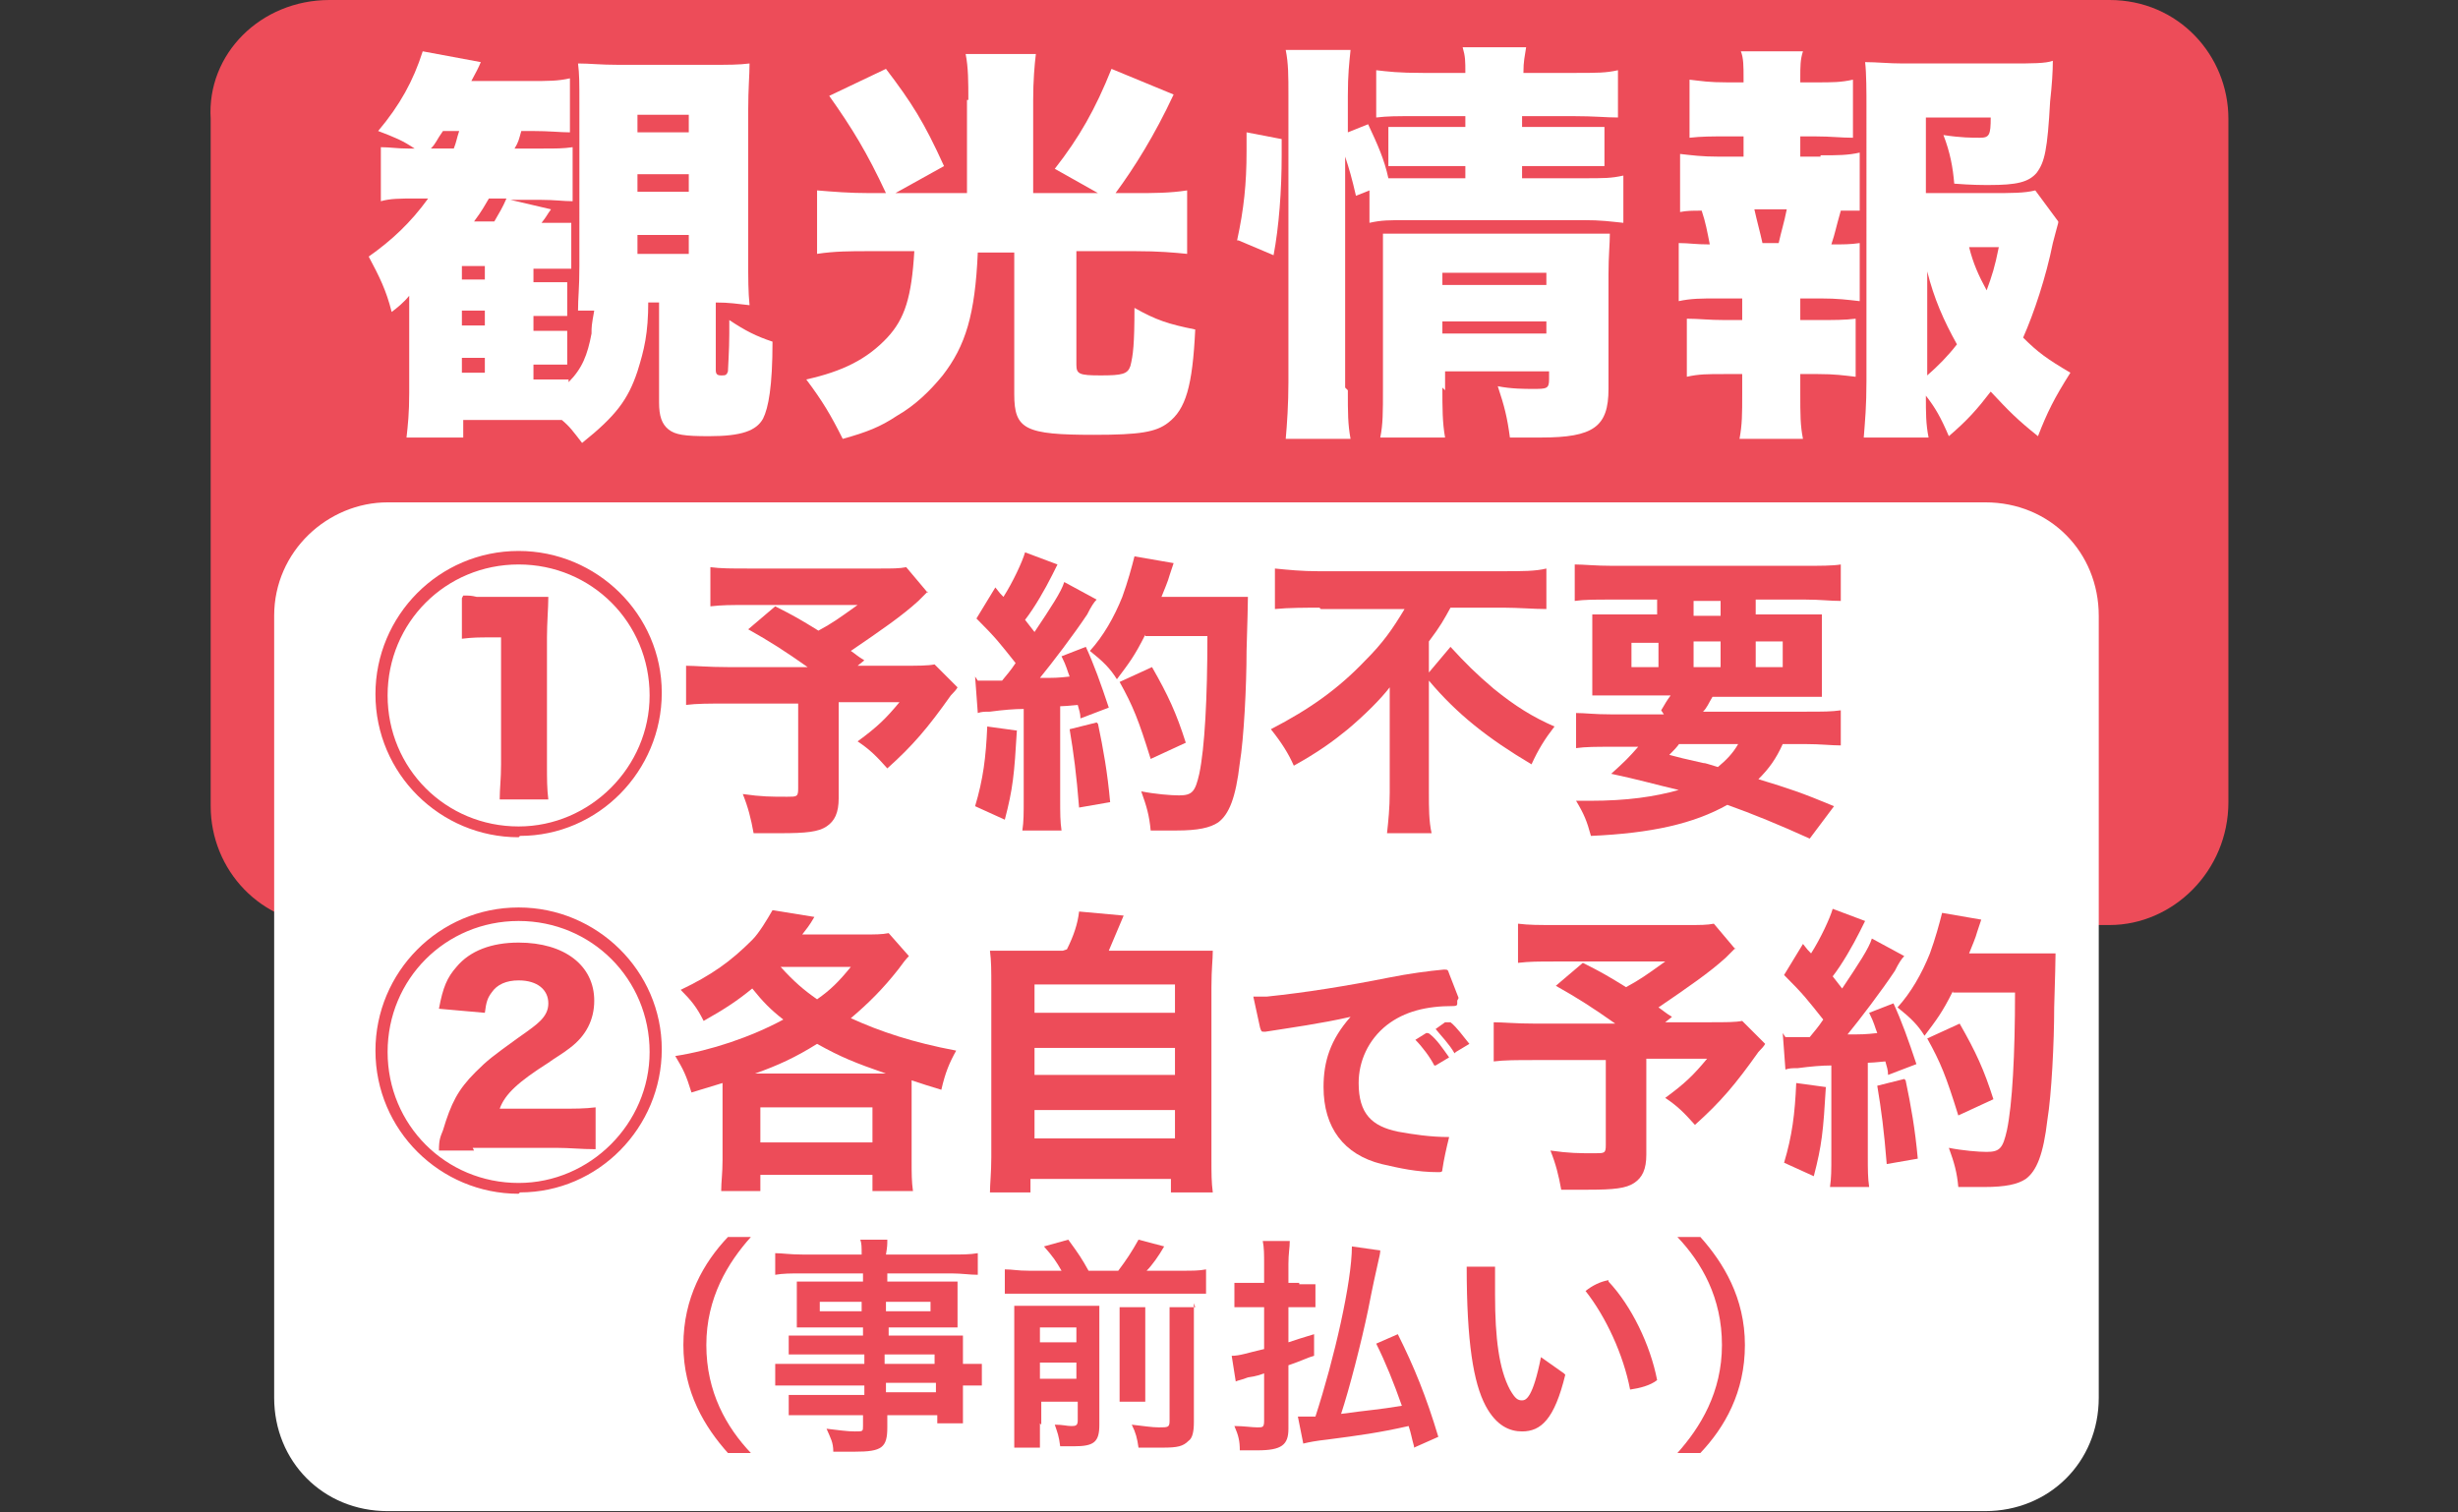 <?xml version="1.0" encoding="UTF-8"?>
<svg id="_レイヤー_1" xmlns="http://www.w3.org/2000/svg" version="1.1" xmlns:xlink="http://www.w3.org/1999/xlink" viewBox="0 0 182 112">
  <rect x="0" y="0" width="182" height="112" fill="#333333" stroke="none"/>
  <!-- Generator: Adobe Illustrator 29.3.1, SVG Export Plug-In . SVG Version: 2.1.0 Build 151)  -->
  <defs>
    <style>
      .st0 {
        fill: #fff;
      }

      .st1 {
        fill: #ed4c59;
      }
    </style>
  </defs>
  <path class="st1" d="M156.2,68.5H24.4c-5.1,0-8.8-4.1-8.8-8.8V8.8C15.3,4,19.3,0,24.4,0h131.8c5.1,0,8.8,4.1,8.8,8.8v50.6c0,5.1-4.1,9.1-8.8,9.1Z"/>
  <path class="st0" d="M28.7,37.2h118.3c4.8,0,8.4,3.7,8.4,8.4v57.9c0,4.8-3.7,8.4-8.4,8.4H28.7c-4.8,0-8.4-3.7-8.4-8.4v-57.9c0-4.8,4-8.4,8.4-8.4Z"/>
  <g>
    <g>
      <path class="st1" d="M53.9,107.6c-1.7-1.9-3.3-4.5-3.3-8,0-3.5,1.5-6.1,3.3-8h1.7c-1.7,1.9-3.3,4.5-3.3,8,0,3.5,1.5,6.1,3.3,8h-1.7Z"/>
      <path class="st1" d="M63.8,100.3h-3.9c-.6,0-1.1,0-1.5,0v-1.4c.4,0,.8,0,1.6,0h3.9s0-.6,0-.6h-3.5c-.6,0-1,0-1.4,0,0-.3,0-.7,0-1.1v-1.1c0-.5,0-.7,0-1.2.4,0,.8,0,1.4,0h3.5s0-.6,0-.6h-4.6c-.8,0-1.3,0-1.9.1v-1.6c.5,0,1.1.1,2,.1h4.4c0-.6,0-.8-.1-1.1h2c0,.4,0,.5-.1,1.1h4.7c1,0,1.5,0,2.1-.1v1.6c-.6,0-1.2-.1-1.9-.1h-4.8s0,.6,0,.6h3.8c.6,0,1,0,1.4,0,0,.4,0,.6,0,1.2v1.1c0,.5,0,.8,0,1.1-.4,0-.8,0-1.3,0h-3.8s0,.6,0,.6h3.7c1,0,1.3,0,1.8,0,0,.4,0,.6,0,1.5v.6c.7,0,1.1,0,1.4,0v1.6c-.4,0-.7,0-1.4,0v1c0,.8,0,1.3,0,1.8h-1.9s0-.6,0-.6h-3.7s0,.9,0,.9c0,1.5-.4,1.8-2.4,1.8-.4,0-1.1,0-1.6,0,0-.7-.2-1-.5-1.7.9.1,1.5.2,2.1.2s.6,0,.6-.4v-.8s-3.9,0-3.9,0c-.7,0-1.2,0-1.6,0v-1.5c.5,0,.7,0,1.6,0h4s0-.7,0-.7h-4.8c-.9,0-1.4,0-1.8,0v-1.6c.4,0,.8,0,1.8,0h4.8s0-.7,0-.7ZM60.7,96.4v.7s3.1,0,3.1,0v-.7s-3.1,0-3.1,0ZM65.6,97.1h3.3s0-.7,0-.7h-3.3s0,.7,0,.7ZM69.2,101v-.7s-3.7,0-3.7,0v.7s3.7,0,3.7,0ZM65.6,103.1h3.7s0-.7,0-.7h-3.7s0,.7,0,.7Z"/>
      <path class="st1" d="M78.6,94.1c-.4-.7-.6-1-1.3-1.8l1.8-.5c.8,1.1,1,1.4,1.5,2.3h2.2c.6-.8,1-1.4,1.5-2.3l1.9.5c-.4.7-.9,1.4-1.3,1.8h2.6c.8,0,1.3,0,1.8-.1v1.8c-.5,0-.9,0-1.8,0h-11.3c-.8,0-1.3,0-1.8,0v-1.8c.6,0,.9.1,1.8.1h2.5ZM77,105.4c0,.8,0,1.3,0,1.8h-1.9c0-.6,0-1,0-1.9v-7.1c0-.8,0-1.1,0-1.5.5,0,.9,0,1.6,0h3.2c.8,0,1.1,0,1.5,0,0,.4,0,.8,0,1.7v7.1c0,1.3-.4,1.6-1.9,1.6-.3,0-.5,0-1,0-.1-.8-.2-1-.4-1.6.6,0,.9.1,1.2.1s.5,0,.5-.4v-1.4s-2.7,0-2.7,0v1.7ZM79.7,99.4v-1.1s-2.7,0-2.7,0v1.1s2.7,0,2.7,0ZM79.7,102.1v-1.2s-2.7,0-2.7,0v1.2s2.7,0,2.7,0ZM84.8,96.9c0,.5,0,.7,0,1.6v3.5c0,1.1,0,1.3,0,1.8h-1.9c0-.5,0-.8,0-1.8v-3.6c0-.8,0-1.1,0-1.6h1.9ZM88.4,96.5c0,.5,0,.9,0,1.8v7c0,.7-.1,1.2-.4,1.4-.4.4-.8.5-1.9.5-.4,0-.8,0-1.8,0-.1-.7-.2-1.1-.5-1.7.9.1,1.5.2,2,.2.7,0,.8,0,.8-.5v-6.7c0-.9,0-1.2,0-1.7h1.9Z"/>
      <path class="st1" d="M96.2,95.1c.5,0,.8,0,1.2,0v1.7c-.5,0-.8,0-1.2,0h-.8s0,2.6,0,2.6c.6-.2.9-.3,1.9-.6v1.6c-.4.1-1,.4-1.9.7v4.7c0,1.2-.5,1.6-2.3,1.6-.3,0-.7,0-1.3,0,0-.7-.1-1.1-.4-1.8.7,0,1.3.1,1.7.1s.5,0,.5-.5v-3.5c-.3.1-.5.2-1.2.3-.5.2-.7.2-.9.3l-.3-1.9c.6,0,1.1-.2,2.4-.5v-3.1h-.9c-.4,0-.9,0-1.3,0v-1.8c.4,0,.8,0,1.3,0h.9v-1.4c0-.7,0-1.2-.1-1.7h2c0,.5-.1.9-.1,1.7v1.4h.8ZM104.7,107.1c-.2-.7-.2-.9-.4-1.5-2.2.5-3.7.7-6,1-.9.1-1.4.2-1.8.3l-.4-2c.1,0,.2,0,.3,0s.4,0,1,0c1.4-4.3,2.7-10,2.7-12.6l2.1.3c0,.4-.2.8-.9,4.4-.5,2.4-1.4,5.9-2,7.7,2.2-.3,2.7-.3,4.5-.6-.6-1.7-1.2-3.2-1.9-4.6l1.6-.7c1.2,2.4,2.1,4.6,3,7.6l-1.8.8Z"/>
      <path class="st1" d="M115.9,101.8c-.8,3.3-1.8,4.2-3.2,4.2-.9,0-1.9-.4-2.7-1.9-.9-1.7-1.4-4.7-1.4-10.3.3,0,.6,0,1,0,.4,0,.8,0,1.1,0,0,.8,0,1.5,0,2.1,0,3.2.3,5.5,1.1,7,.4.7.6.8.9.8s.8-.2,1.4-3.2l1.7,1.2ZM119.1,94.9c1.7,1.8,3.1,4.7,3.6,7.3-.5.4-1.3.6-2,.7-.5-2.6-1.8-5.4-3.3-7.3.5-.4,1.1-.7,1.7-.8Z"/>
      <path class="st1" d="M124.2,107.6c1.7-1.9,3.3-4.5,3.3-8,0-3.5-1.5-6.1-3.3-8h1.7c1.7,1.9,3.3,4.5,3.3,8,0,3.5-1.5,6.1-3.3,8h-1.7Z"/>
    </g>
    <g>
      <path class="st1" d="M38.4,62c-5.8,0-10.6-4.7-10.6-10.6,0-5.8,4.7-10.6,10.6-10.6,5.8,0,10.6,4.7,10.6,10.5,0,5.8-4.7,10.6-10.5,10.6ZM38.4,41.8c-5.4,0-9.7,4.3-9.7,9.7,0,5.4,4.3,9.7,9.7,9.7,5.3,0,9.7-4.4,9.7-9.7,0-5.4-4.3-9.7-9.7-9.7ZM34.3,44.1c.4,0,.6,0,1,.1h.5s.2,0,.6,0h2.1c1.1,0,1.5,0,2.1,0,0,.8-.1,1.9-.1,3v9.4c0,1.1,0,1.8.1,2.6h-3.6c0-.8.1-1.5.1-2.6v-9.4h-.8c-.8,0-1.3,0-2.1.1v-3Z"/>
      <path class="st1" d="M68.7,43.8q-.3.3-.7.7c-1.2,1.1-2.8,2.2-5,3.7.3.2.5.4,1,.7l-.5.4h3.2c1.3,0,2,0,2.5-.1l1.7,1.7q-.1.2-.5.6c-1.7,2.4-2.8,3.7-4.7,5.4-.8-.9-1.3-1.4-2.2-2,1.5-1.1,2.1-1.7,3.1-2.9h-4.5s0,7.1,0,7.1c0,1.1-.3,1.7-.9,2.1-.6.4-1.5.5-3.4.5-.9,0-1.1,0-2,0-.2-1.1-.4-1.9-.8-2.9,1.4.2,2.1.2,3.3.2.7,0,.8,0,.8-.6v-6.3s-5.3,0-5.3,0c-1.3,0-2.2,0-3,.1v-2.9c.7,0,1.6.1,3.1.1h5.9c-1.7-1.2-2.8-1.9-4.4-2.8l2-1.7c1.4.7,1.9,1,3.2,1.8,1.1-.6,1.5-.9,2.9-1.9h-8c-1.5,0-2,0-2.9.1v-2.9c.8.1,1.5.1,2.9.1h9.6c1,0,1.5,0,2-.1l1.6,1.9Z"/>
      <path class="st1" d="M75.3,54c-.2,3.4-.3,4.4-.9,6.7l-2.2-1c.6-2,.8-3.6.9-5.9l2.2.3ZM72.4,50.4c.4,0,.6,0,1.1,0h.7c.4-.5.6-.7,1-1.3-1.2-1.5-1.4-1.8-2.9-3.3l1.4-2.3c.3.4.4.5.6.7.7-1.1,1.4-2.6,1.6-3.3l2.4.9c-.1.2-.2.4-.4.8-.5,1-1.3,2.4-2,3.3.3.4.4.5.7.9,1.2-1.8,2-3,2.2-3.7l2.4,1.3c-.2.2-.4.5-.7,1.1-1,1.5-2.6,3.6-3.5,4.7,1.1,0,1.3,0,2.2-.1-.2-.5-.2-.7-.6-1.5l1.8-.7c.6,1.3,1.1,2.7,1.7,4.5l-2.1.8c0-.4-.1-.6-.2-1q-1,.1-1.3.1v6.8c0,1.2,0,1.7.1,2.4h-2.9c.1-.7.1-1.2.1-2.4v-6.6q-1,0-2.5.2c-.4,0-.6,0-.9.1l-.2-2.7ZM81.3,53.6c.4,1.9.7,3.6.9,5.8l-2.3.4c-.2-2.5-.4-4-.7-5.8l2-.5ZM84.8,47c-.8,1.6-1.2,2.1-2.1,3.3-.5-.8-1-1.3-2-2.1,1-1.1,1.8-2.5,2.4-4,.4-1.1.7-2.2.9-3l2.9.5c-.1.3-.1.3-.3.9-.1.4-.4,1.1-.6,1.6h4.6c.9,0,1.3,0,1.8,0q0,.7-.1,4c0,2.6-.2,6.5-.5,8.3-.3,2.6-.8,3.8-1.6,4.4-.6.4-1.5.6-3.1.6-.6,0-1.2,0-1.9,0-.1-1.1-.3-1.8-.7-2.9,1,.2,2.2.3,2.8.3,1,0,1.2-.3,1.5-1.6.4-1.9.6-5.6.6-10.2h-4.6ZM85.2,56.2c-.9-2.9-1.3-3.9-2.3-5.7l2.4-1.1c1.2,2.1,1.8,3.4,2.5,5.6l-2.6,1.2Z"/>
      <path class="st1" d="M97.7,45c-1,0-2.3,0-3.3.1v-3c1,.1,2,.2,3.2.2h13.7c1.4,0,2.4,0,3.2-.2v3c-.9,0-2.1-.1-3.1-.1h-4c-.5.9-.7,1.3-1.6,2.5v2.3s1.6-1.9,1.6-1.9c1.1,1.2,1.9,2,3.2,3.1,1.6,1.3,2.9,2.1,4.5,2.8-.7.9-1.2,1.7-1.7,2.8-3.2-1.9-5.5-3.7-7.6-6.2v8.3c0,1.1,0,2.1.2,3h-3.3c.1-.9.2-1.9.2-3v-6c0-.6,0-.8,0-1.8-.7.9-1.8,2-3.1,3.1-1.1.9-2.2,1.7-4,2.7-.4-.9-.9-1.7-1.7-2.7,2.9-1.5,5-3,7-5.1,1.3-1.3,2-2.3,2.9-3.8h-6.2Z"/>
      <path class="st1" d="M123,52.6c.3-.5.4-.7.7-1.1h-3.2c-1.1,0-1.8,0-2.6,0,0-.7,0-1.2,0-2.2v-1.5c0-1.1,0-1.6,0-2.3.8,0,1.4,0,2.5,0h2.3s0-1.1,0-1.1h-3.5c-1.1,0-1.9,0-2.6.1v-2.7c.7,0,1.5.1,2.8.1h14.1c1.3,0,2.2,0,2.8-.1v2.7c-.8,0-1.5-.1-2.6-.1h-3.7s0,1.1,0,1.1h2.4c1.2,0,1.9,0,2.5,0,0,.6,0,1.2,0,2.3v1.5c0,1.1,0,1.7,0,2.3-.6,0-1.3,0-2.5,0h-5.6c-.3.5-.4.8-.7,1.1h7.6c1.3,0,1.9,0,2.6-.1v2.6c-.7,0-1.5-.1-2.6-.1h-1.7c-.5,1.1-1,1.8-1.8,2.6,2.3.7,3.2,1,5.6,2l-1.8,2.4q-3.3-1.5-6.1-2.5c-2.5,1.4-5.6,2.1-10.1,2.3-.3-1.1-.5-1.6-1.1-2.6h1c2.8,0,4.8-.3,6.6-.8-1.7-.4-3.1-.8-5-1.2,1-.9,1.3-1.2,2-2h-2c-1.1,0-1.9,0-2.6.1v-2.6c.7,0,1.3.1,2.6.1h3.9ZM120.8,47.6v1.8s2,0,2,0v-1.8s-2,0-2,0ZM124.4,55c-.3.4-.4.5-.8.9q.7.2,2.5.6c.2,0,.4.1,1.1.3.6-.5,1.1-1,1.5-1.7h-4.4ZM125.4,45.6h2s0-1.1,0-1.1h-2s0,1.1,0,1.1ZM125.4,49.4h2s0-1.9,0-1.9h-2s0,1.9,0,1.9ZM130,49.4h2s0-1.9,0-1.9h-2s0,1.9,0,1.9Z"/>
      <path class="st1" d="M38.4,88.4c-5.8,0-10.6-4.7-10.6-10.6,0-5.8,4.7-10.6,10.6-10.6,5.8,0,10.6,4.7,10.6,10.5,0,5.8-4.7,10.6-10.5,10.6ZM38.4,68.2c-5.4,0-9.7,4.3-9.7,9.7,0,5.4,4.3,9.7,9.7,9.7,5.3,0,9.7-4.4,9.7-9.7,0-5.4-4.3-9.7-9.7-9.7ZM35.1,85.2c-1.5,0-1.8,0-2.6,0,0-.8.1-1,.3-1.5.6-2,1.1-3,2.4-4.3.9-.9,1.3-1.2,3.1-2.5,1-.7,1.4-1,1.7-1.3.4-.4.6-.8.6-1.3,0-1-.8-1.7-2.2-1.7-.9,0-1.6.3-2,.9-.3.4-.4.7-.5,1.5l-3.4-.3c.3-1.6.6-2.3,1.3-3.1,1-1.2,2.6-1.8,4.6-1.8,3.4,0,5.6,1.7,5.6,4.3,0,1.4-.6,2.6-1.8,3.5-.5.4-1.2.8-1.6,1.1-2.2,1.4-3.2,2.3-3.6,3.4h4.4c1.2,0,1.9,0,2.7-.1v3.1c-1.1,0-1.9-.1-2.9-.1h-6.2Z"/>
      <path class="st1" d="M53.5,81.5c0-.5,0-.7,0-1.3-1,.3-1.3.4-2.3.7-.4-1.3-.6-1.7-1.2-2.7,2.6-.4,5.6-1.4,8-2.7-.9-.7-1.5-1.3-2.3-2.3-1.1.9-2,1.5-3.6,2.4-.5-1-.9-1.5-1.7-2.3,2.3-1.1,3.7-2.1,5.3-3.7.5-.5,1.1-1.5,1.5-2.2l3.1.5c-.4.7-.6.9-.9,1.3h4.5c.9,0,1.4,0,1.9-.1l1.5,1.7q-.3.3-.8,1c-1.1,1.4-2.2,2.5-3.5,3.6,2.2,1,4.6,1.8,7.8,2.4-.5.9-.8,1.6-1.1,2.9-1-.3-1.3-.4-2.2-.7,0,.5,0,.8,0,1.5v4.4c0,1,0,1.6.1,2.3h-3s0-1.2,0-1.2h-8.3s0,1.2,0,1.2h-2.9c0-.7.1-1.3.1-2.3v-4.4ZM65.6,79.5c-2.3-.8-3.3-1.2-5.1-2.2-1.6,1-2.9,1.6-4.6,2.2h9.7ZM56.3,84.6h8.3s0-2.6,0-2.6h-8.3s0,2.6,0,2.6ZM57.8,71.6c1,1.1,1.7,1.7,2.7,2.4,1-.7,1.6-1.3,2.5-2.4h-5.2Z"/>
      <path class="st1" d="M79,70.3c.5-1,.8-1.9.9-2.8l3.3.3c-.6,1.4-.8,1.9-1.1,2.6h5c1.3,0,2,0,2.7,0,0,.7-.1,1.3-.1,2.7v12.6c0,1.3,0,1.8.1,2.6h-3.1s0-1,0-1h-10.4s0,1,0,1h-3c0-.6.1-1.5.1-2.6v-12.6c0-1.3,0-1.9-.1-2.7.7,0,1.5,0,2.7,0h2.7ZM76.6,75h10.4s0-2.1,0-2.1h-10.4s0,2.1,0,2.1ZM76.6,79.6h10.4s0-2,0-2h-10.4s0,2,0,2ZM76.6,84.3h10.4s0-2.1,0-2.1h-10.4s0,2.1,0,2.1Z"/>
      <path class="st1" d="M107.9,74.1c0,0,0,.1,0,.2,0,.1,0,.2-.3.2-2,0-3.6.4-4.9,1.4-1.4,1.1-2.1,2.7-2.1,4.3,0,2.3,1,3.2,2.9,3.6,1.1.2,2.4.4,3.8.4-.2.8-.4,1.7-.5,2.4,0,.2-.1.2-.3.2-1.6,0-2.9-.3-4.2-.6-2.8-.7-4.3-2.7-4.3-5.7,0-1.9.5-3.5,2-5.2-2.2.5-4.4.8-6.3,1.1,0,0,0,0-.1,0-.2,0-.2,0-.3-.3l-.5-2.3c.3,0,.6,0,1,0,2.9-.3,6-.8,9-1.4,1.5-.3,3-.5,4.1-.6.3,0,.3,0,.4.3l.7,1.8ZM106.2,78.9c-.3-.6-.9-1.4-1.4-1.9l.8-.5s0,0,.1,0c0,0,.1,0,.2.1.5.4.9,1,1.4,1.7l-1,.6ZM107.7,78c-.4-.7-1-1.3-1.4-1.8l.7-.5c0,0,.1,0,.2,0,0,0,.1,0,.2,0,.5.4.9,1,1.4,1.6l-1,.6Z"/>
      <path class="st1" d="M128.5,70.2q-.3.3-.7.7c-1.2,1.1-2.8,2.2-5,3.7.3.2.5.4,1,.7l-.5.4h3.2c1.3,0,2,0,2.5-.1l1.7,1.7q-.1.2-.5.6c-1.7,2.4-2.8,3.7-4.7,5.4-.8-.9-1.3-1.4-2.2-2,1.5-1.1,2.1-1.7,3.1-2.9h-4.5s0,7.1,0,7.1c0,1.1-.3,1.7-.9,2.1-.6.4-1.5.5-3.4.5-.9,0-1.1,0-2,0-.2-1.1-.4-1.9-.8-2.9,1.4.2,2.1.2,3.3.2.7,0,.8,0,.8-.6v-6.3s-5.3,0-5.3,0c-1.3,0-2.2,0-3,.1v-2.9c.7,0,1.6.1,3.1.1h5.9c-1.7-1.2-2.8-1.9-4.4-2.8l2-1.7c1.4.7,1.9,1,3.2,1.8,1.1-.6,1.5-.9,2.9-1.9h-8c-1.5,0-2,0-2.9.1v-2.9c.8.1,1.5.1,2.9.1h9.6c1,0,1.5,0,2-.1l1.6,1.9Z"/>
      <path class="st1" d="M135.2,80.4c-.2,3.4-.3,4.4-.9,6.7l-2.2-1c.6-2,.8-3.6.9-5.9l2.2.3ZM132.2,76.8c.4,0,.6,0,1.1,0s.5,0,.7,0c.4-.5.6-.7,1-1.3-1.2-1.5-1.4-1.8-2.9-3.3l1.4-2.3c.3.4.4.5.6.7.7-1.1,1.4-2.6,1.6-3.3l2.4.9c-.1.2-.2.4-.4.8-.5,1-1.3,2.4-2,3.3.3.4.4.5.7.9,1.2-1.8,2-3,2.2-3.7l2.4,1.3c-.2.2-.4.5-.7,1.1-1,1.5-2.6,3.6-3.5,4.7,1.1,0,1.3,0,2.2-.1-.2-.5-.2-.7-.6-1.5l1.8-.7c.6,1.3,1.1,2.7,1.7,4.5l-2.1.8c0-.4-.1-.6-.2-1q-1,.1-1.3.1v6.8c0,1.2,0,1.7.1,2.4h-2.9c.1-.7.1-1.2.1-2.4v-6.6q-1,0-2.5.2c-.4,0-.6,0-.9.1l-.2-2.7ZM141.1,80c.4,1.9.7,3.6.9,5.8l-2.3.4c-.2-2.5-.4-4-.7-5.8l2-.5ZM144.6,73.4c-.8,1.6-1.2,2.1-2.1,3.3-.5-.8-1-1.3-2-2.1,1-1.1,1.8-2.5,2.4-4,.4-1.1.7-2.2.9-3l2.9.5c-.1.3-.1.3-.3.9-.1.4-.4,1.1-.6,1.6h4.6c.9,0,1.3,0,1.8,0q0,.7-.1,4c0,2.6-.2,6.5-.5,8.3-.3,2.6-.8,3.8-1.6,4.4-.6.4-1.5.6-3.1.6-.6,0-1.2,0-1.9,0-.1-1.1-.3-1.8-.7-2.9,1,.2,2.2.3,2.8.3,1,0,1.2-.3,1.5-1.6.4-1.9.6-5.6.6-10.2h-4.6ZM145,82.6c-.9-2.9-1.3-3.9-2.3-5.7l2.4-1.1c1.2,2.1,1.8,3.4,2.5,5.6l-2.6,1.2Z"/>
    </g>
  </g>
  <g>
    <path class="st0" d="M48,22.3c0,2.4-.3,3.6-.8,5.2-.7,2.1-1.6,3.3-4.1,5.3-.7-.9-.9-1.2-1.5-1.7-.7,0-1.2,0-2,0h-5.3s0,1.3,0,1.3h-4.2c.1-.9.2-1.8.2-3.3v-4.7c0-.4,0-.4,0-2.5-.4.5-.9.9-1.3,1.2-.4-1.6-.9-2.6-1.7-4.1,1.7-1.2,3.1-2.5,4.4-4.3h-.9c-1.2,0-1.9,0-2.6.2v-4c.7,0,1.2.1,2,.1h.5c-.9-.6-1.4-.8-2.7-1.3,1.6-1.9,2.6-3.7,3.3-5.9l4.3.8q-.2.5-.7,1.4h4.2c1.6,0,2.2,0,3.1-.2v4c-.7,0-1.5-.1-2.8-.1h-.8c-.2.7-.2.8-.5,1.3h2.1c1,0,1.5,0,2.2-.1v4c-.7,0-1.3-.1-2.3-.1h-2.3s3,.7,3,.7c-.3.4-.3.5-.7,1h.2c1,0,1.5,0,2,0v3.4c-.8,0-1.2,0-2,0h-.8v1h.6c1.2,0,1.5,0,1.9,0v2.5c-.5,0-1.2,0-1.9,0h-.6v1.1h.6c1.2,0,1.5,0,1.9,0v2.5c-.5,0-.8,0-1.9,0h-.6v1.1h.4c1.4,0,1.8,0,2.2,0v.2c1-1,1.4-2,1.7-3.6,0-.5,0-.6.2-1.7-.5,0-.8,0-1.2,0,0-1,.1-1.6.1-3.3V7.7c0-1.6,0-2.2-.1-3,.9,0,1.6.1,3,.1h6.7c1.5,0,2.2,0,3-.1,0,.9-.1,1.8-.1,3.5v10.8c0,1.7,0,2.6.1,3.6-.9-.1-1.5-.2-2.5-.2v5c0,.3.1.4.4.4.3,0,.4,0,.5-.3,0-.2.1-1.6.1-2.8,0-.3,0-.6,0-1,1.2.8,2,1.2,3.2,1.6,0,3.3-.3,4.9-.7,5.7-.5.9-1.6,1.3-4,1.3-1.8,0-2.5-.1-3-.5-.5-.4-.7-1-.7-2v-7.4h-.9ZM33.6,11c.2-.5.2-.7.4-1.3h-1.2c-.5.7-.5.9-.9,1.3h1.7ZM35.9,20.7v-1s-1.7,0-1.7,0v1s1.7,0,1.7,0ZM34.2,24.1h1.7s0-1.1,0-1.1h-1.7s0,1.1,0,1.1ZM34.2,27.6h1.7s0-1.1,0-1.1h-1.7s0,1.1,0,1.1ZM36.2,14.7c-.3.5-.5.9-1.1,1.7h1.5c.4-.7.6-1,.9-1.7h-1.3ZM47.2,9.8h3.8s0-1.3,0-1.3h-3.8s0,1.3,0,1.3ZM47.2,14.2h3.8s0-1.3,0-1.3h-3.8s0,1.3,0,1.3ZM47.2,18.8h3.8s0-1.4,0-1.4h-3.8s0,1.4,0,1.4Z"/>
    <path class="st0" d="M71.7,7.4c0-1.3,0-2.4-.2-3.4h5.2c-.1.8-.2,2-.2,3.4v6.9s4.8,0,4.8,0l-3.2-1.8c1.8-2.3,3-4.4,4.2-7.4l4.6,1.9c-1.4,3-2.9,5.4-4.3,7.3h1.4c1.4,0,2.6,0,3.9-.2v4.7c-1-.1-2.1-.2-3.8-.2h-4.4s0,8.4,0,8.4c0,.7.2.8,1.8.8,1.6,0,2-.1,2.2-.7.2-.8.3-1.6.3-4.3,1.6.9,2.5,1.2,4.5,1.6-.2,4.2-.7,5.9-2,6.9-.9.7-2.1.9-5.5.9-5.1,0-5.9-.4-5.9-3v-10.5s-2.7,0-2.7,0c-.2,4.6-.9,6.9-2.6,9.1-.9,1.1-2,2.2-3.4,3-1.2.8-2.2,1.2-4,1.7-.9-1.8-1.5-2.8-2.7-4.4,2.7-.6,4.5-1.5,6-3.1,1.3-1.4,1.8-3,2-6.4h-3.4c-1.3,0-2.5,0-3.8.2v-4.7c1.2.1,2.4.2,3.9.2h1.2c-1.4-3-2.5-4.8-4.2-7.2l4.2-2c1.9,2.5,2.8,3.9,4.3,7.2l-3.6,2h5.3s0-6.9,0-6.9Z"/>
    <path class="st0" d="M91.6,17.8c.5-2.3.7-4.2.7-6.6,0-.3,0-.8,0-1.4l2.6.5c0,.5,0,1,0,1.2,0,2.6-.2,5.3-.6,7.4l-2.6-1.1ZM99.8,28.9c0,1.7,0,2.5.2,3.6h-4.8c.1-1.1.2-2.6.2-4.2V7.1c0-1.5,0-2.4-.2-3.4h4.8c-.1,1-.2,1.8-.2,3.4v2.7s1.5-.6,1.5-.6c.7,1.5,1.2,2.6,1.5,4,.6,0,.9,0,1.8,0h3.9s0-.9,0-.9h-3.4c-1.2,0-1.6,0-2.3,0v-2.9c.8,0,1.2,0,2.4,0h3.3s0-.8,0-.8h-3.4c-1.9,0-2.3,0-3.2.1v-3.5c.9.1,1.6.2,3.5.2h3.1c0-.9,0-1.2-.2-1.9h4.7c-.1.7-.2,1-.2,1.9h3.7c1.8,0,2.4,0,3.3-.2v3.5c-.9,0-1.7-.1-3.3-.1h-3.8s0,.8,0,.8h3.9c1.3,0,1.5,0,2.2,0v2.9c-.7,0-1.1,0-2.3,0h-3.8s0,.9,0,.9h4.5c1.6,0,2.1,0,3-.2v3.5c-1-.1-1.6-.2-3-.2h-12.8c-1.6,0-2.1,0-3,.2v-2.4s-1,.4-1,.4c-.3-1.3-.5-2-.8-2.9v17.1ZM106.8,28.7c0,1.5,0,2.6.2,3.7h-4.8c.2-1,.2-1.8.2-3.7v-8.9c0-.9,0-1.7,0-2.5.8,0,1,0,2,0h12.1c1.3,0,2,0,2.7,0,0,.8-.1,1.6-.1,3v8.5c0,2.8-1.1,3.6-5,3.6-.5,0-1.1,0-2.3,0-.2-1.5-.4-2.3-.9-3.8,1,.2,2,.2,2.6.2,1,0,1.2,0,1.2-.7v-.6h-7.7v1.4ZM114.5,21.1v-.9s-7.7,0-7.7,0v.9s7.7,0,7.7,0ZM114.5,24.7v-.9h-7.7v.9h7.7Z"/>
    <path class="st0" d="M134.8,11.5c1.3,0,2,0,2.9-.2v4.3c-.5,0-.8,0-1.4,0-.4,1.4-.4,1.6-.7,2.5.9,0,1.4,0,2.1-.1v4.3c-.9-.1-1.6-.2-2.9-.2h-1.5s0,1.6,0,1.6h1.3c1.2,0,2,0,2.8-.1v4.3c-.9-.1-1.5-.2-2.8-.2h-1.3s0,1.4,0,1.4c0,1.6,0,2.4.2,3.4h-4.7c.2-1.1.2-1.8.2-3.4v-1.4h-1.3c-1.3,0-1.9,0-2.8.2v-4.3c.9,0,1.6.1,2.8.1h1.3v-1.6s-1.8,0-1.8,0c-1.2,0-2,0-2.9.2v-4.3c.8,0,1.2.1,2.3.1-.2-1-.3-1.6-.6-2.5-.7,0-1.1,0-1.6.1v-4.3c.9.1,1.6.2,2.9.2h1.8s0-1.5,0-1.5h-1.2c-1.2,0-1.9,0-2.8.1v-4.3c.9.1,1.4.2,2.8.2h1.2v-.3c0-.9,0-1.5-.2-2h4.6c-.2.6-.2,1.1-.2,2v.3h1.1c1.3,0,1.9,0,2.8-.2v4.3c-.9,0-1.6-.1-2.8-.1h-1.1s0,1.5,0,1.5h1.5ZM131.7,18c.2-.9.4-1.5.6-2.5h-2.4c.2.9.4,1.6.6,2.5h1.2ZM152.4,16.5c-.1.4-.2.7-.4,1.5-.5,2.5-1.4,5.2-2.2,7,1.1,1.1,1.8,1.6,3.5,2.6-1.2,1.9-1.7,2.9-2.4,4.7-1.5-1.2-2.1-1.8-3.5-3.3-1,1.3-1.7,2.1-3.1,3.3-.6-1.4-1-2.1-1.7-3,0,1.3,0,2.1.2,3.1h-4.8c.1-1.3.2-2.3.2-4.2V7.9c0-1,0-2.5-.1-3.3.9,0,1.7.1,2.8.1h8c1.5,0,2.6,0,3.1-.2q0,1.2-.2,3c-.2,3.6-.4,4.5-1,5.3-.6.7-1.5.9-3.5.9-.6,0-1.3,0-2.6-.1-.1-1.2-.3-2.3-.8-3.6,1.3.2,2.1.2,2.7.2.7,0,.8-.2.8-1.5h-4.8s0,5.6,0,5.6h4.7c1.7,0,2.6,0,3.4-.2l1.7,2.3ZM142.7,27.8c.8-.7,1.5-1.4,2.2-2.3-1-1.8-1.7-3.4-2.2-5.4v7.7ZM145.8,18.3c.3,1.2.7,2.1,1.3,3.2.4-1.1.6-1.7.9-3.2h-2.2Z"/>
  </g>
</svg>